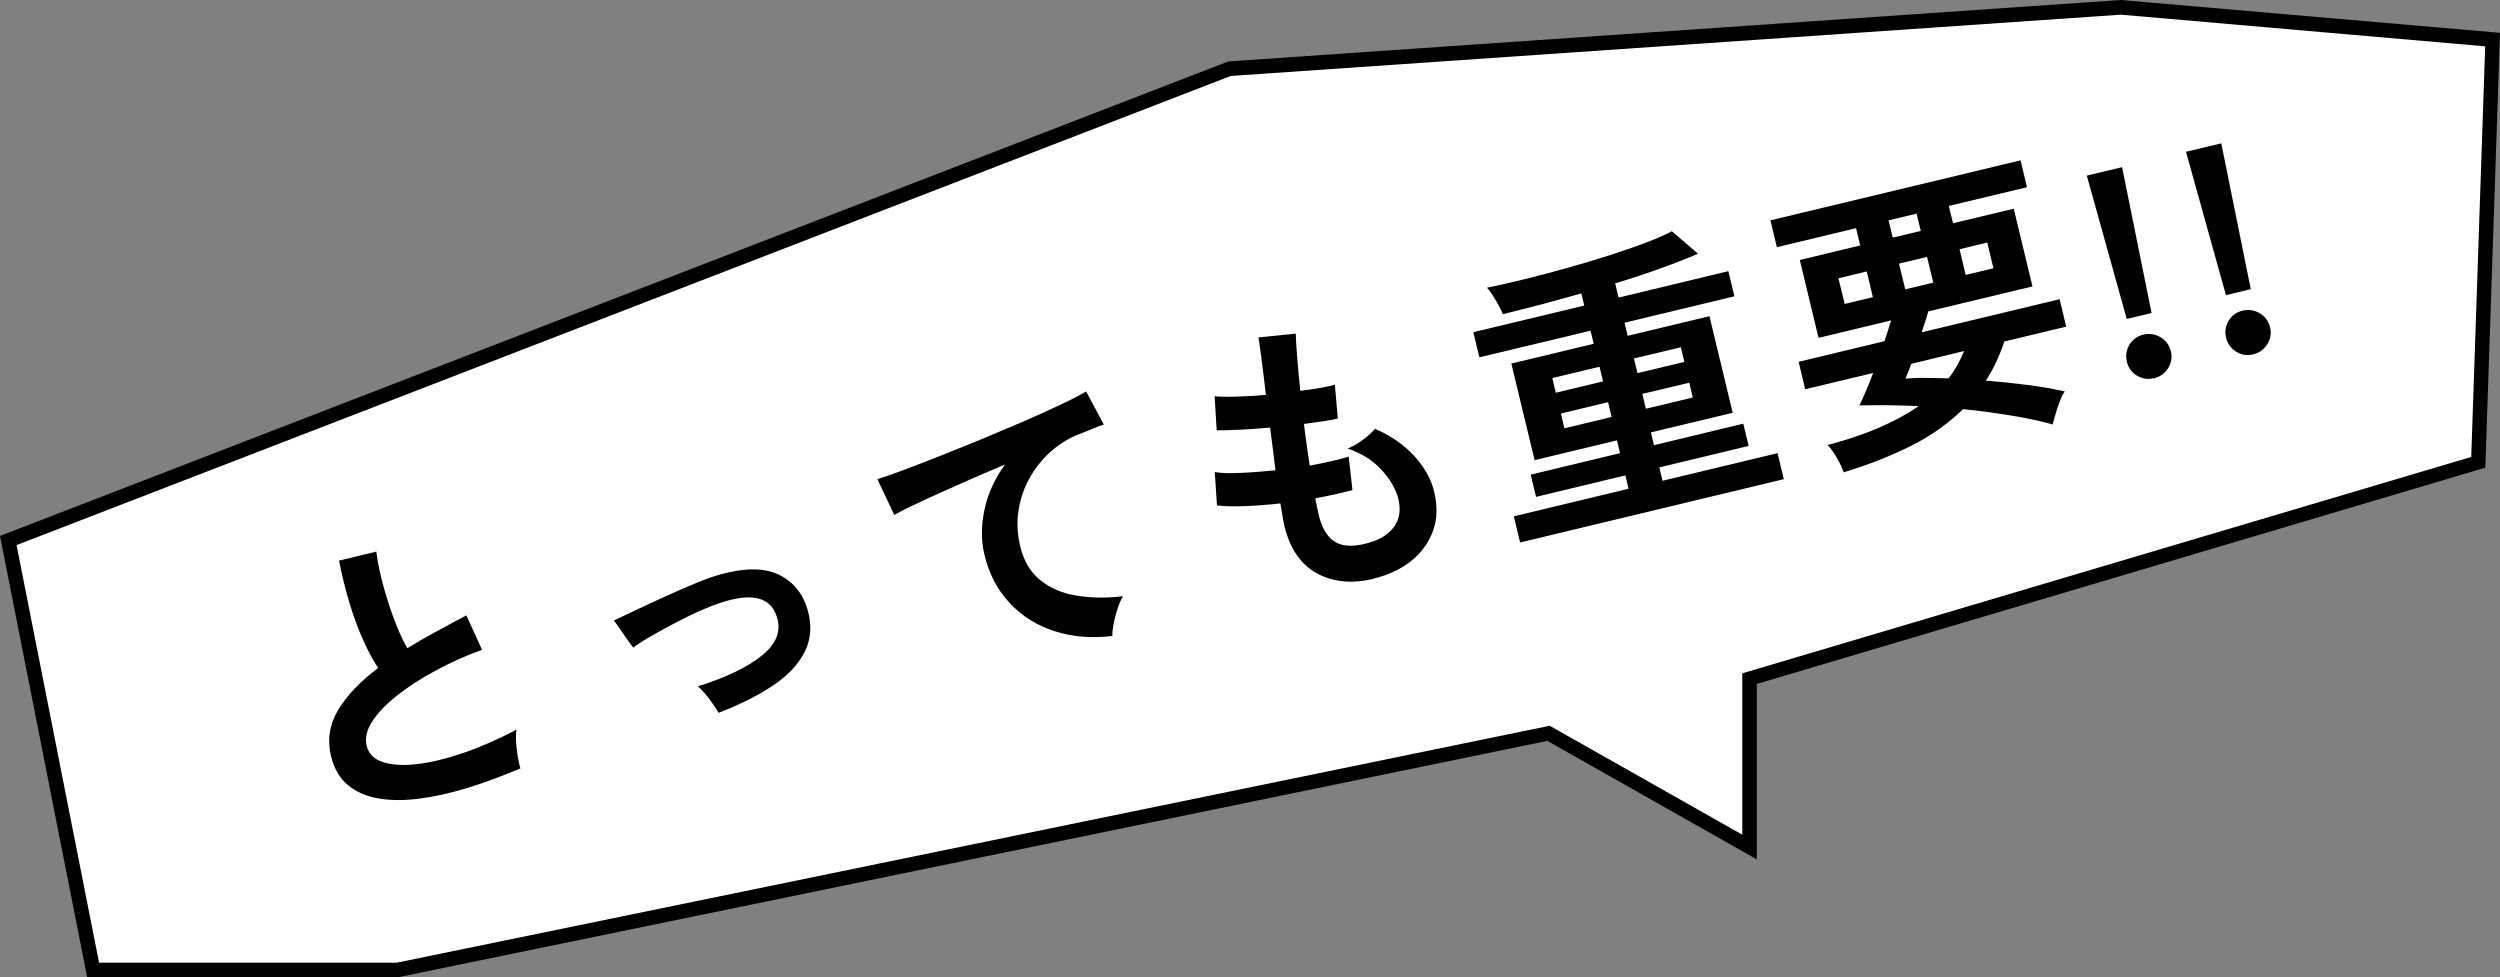 <?xml version="1.0" encoding="UTF-8"?><svg id="_レイヤー_1" xmlns="http://www.w3.org/2000/svg" width="172.13" height="67.28" viewBox="0 0 172.13 67.28"><rect x="0" y="0" width="172.13" height="67.28" fill="#808080" stroke="none"/><defs><style>.cls-1{fill:#fff;}</style></defs><g><polygon class="cls-1" points=".57 37.21 6.41 66.78 27.38 66.78 106.61 50.5 120.45 58.33 120.45 46.73 170.63 31.83 171.61 2.72 146.04 .5 84.61 4.72 .57 37.21"/><path d="M27.43,67.28H6L0,36.9,84.57,4.23,146.01,0l26.12,2.26-1.01,29.94-50.16,14.89v12.08l-14.42-8.16L27.43,67.28Zm-20.61-1H27.33l79.37-16.31,13.26,7.5v-11.11l50.19-14.9,.96-28.27-25.09-2.18-61.28,4.22L1.14,37.53l5.68,28.75Z"/></g><g><path d="M35.79,52.92c-1.2,.51-2.38,.95-3.54,1.31-1.16,.36-2.27,.61-3.32,.75-1.05,.14-1.99,.14-2.84,0-.85-.14-1.56-.45-2.13-.92s-.96-1.14-1.17-2c-.27-1.14-.1-2.21,.51-3.21,.61-1,1.52-1.95,2.74-2.86-.35-.52-.7-1.16-1.04-1.93-.35-.77-.66-1.62-.94-2.55s-.52-1.91-.72-2.91l2.57-.62c.09,.75,.26,1.54,.49,2.38,.23,.84,.49,1.63,.77,2.37,.28,.75,.57,1.38,.87,1.9,.61-.37,1.26-.75,1.95-1.12,.69-.38,1.39-.76,2.12-1.14l1.08,2.37c-1.14,.41-2.21,.89-3.21,1.44-1.01,.54-1.89,1.11-2.64,1.71-.76,.59-1.33,1.19-1.71,1.78s-.51,1.14-.39,1.66c.13,.56,.51,.94,1.12,1.14,.61,.2,1.39,.25,2.35,.14,.96-.11,2.02-.37,3.2-.77,1.17-.4,2.39-.94,3.65-1.6-.05,.36-.05,.81,.02,1.34,.06,.53,.15,.97,.25,1.33Z"/><path d="M49.47,49.07c-.17-.3-.39-.62-.65-.97-.27-.35-.52-.63-.77-.84,1.94-.62,3.41-1.32,4.39-2.11,.98-.78,1.34-1.64,1.08-2.57-.37-1.36-1.52-1.76-3.47-1.21-.45,.12-.97,.31-1.56,.56-.59,.25-1.2,.54-1.81,.86-.62,.32-1.2,.63-1.75,.95-.55,.31-1,.6-1.34,.85,0-.01-.07-.11-.21-.29-.14-.19-.29-.4-.46-.65-.17-.25-.32-.46-.45-.65-.13-.19-.2-.28-.21-.28,.38-.17,.88-.41,1.51-.71s1.31-.61,2.03-.94c.72-.33,1.42-.63,2.09-.91,.67-.28,1.23-.48,1.68-.6,1.7-.48,3.04-.47,4.04,0,1,.48,1.67,1.3,2,2.44,.3,1.07,.23,2.03-.21,2.89s-1.17,1.64-2.19,2.32c-1.02,.68-2.26,1.3-3.71,1.86Z"/><path d="M76.57,43.79c-1.42,.17-2.74,.06-3.95-.33-1.22-.39-2.25-1.03-3.09-1.93-.85-.9-1.43-2.01-1.75-3.34-.23-.96-.23-1.98,0-3.08,.23-1.1,.7-2.14,1.42-3.13-1.02,.43-2.03,.86-3.03,1.31-1,.44-1.91,.85-2.73,1.23-.82,.38-1.44,.69-1.87,.93l-1.16-2.46c.43-.13,1.02-.34,1.78-.62,.76-.28,1.6-.61,2.54-.98,.94-.37,1.91-.77,2.92-1.18,1-.42,1.97-.83,2.91-1.23,.93-.41,1.77-.79,2.51-1.14s1.31-.65,1.71-.89l1.22,2.28c-.2,.06-.44,.15-.72,.27-.29,.12-.62,.25-.99,.4-.7,.26-1.33,.66-1.92,1.17-.58,.52-1.07,1.12-1.46,1.81-.39,.69-.65,1.44-.78,2.24-.13,.8-.09,1.63,.11,2.48,.24,1.01,.7,1.79,1.38,2.34,.68,.55,1.51,.91,2.5,1.07s2.05,.18,3.2,.04c-.15,.26-.28,.56-.39,.91-.11,.34-.2,.68-.26,1.01-.06,.33-.09,.6-.08,.81Z"/><path d="M94.57,39.85c-1.49,.36-2.78,.23-3.89-.37-1.11-.6-1.85-1.68-2.24-3.23-.04-.18-.09-.41-.13-.68-.04-.27-.09-.57-.15-.91-.88,.1-1.7,.16-2.47,.19-.77,.03-1.4,.01-1.9-.05l-.15-2.3c.44,.08,1.04,.1,1.79,.06,.76-.03,1.55-.1,2.39-.18-.06-.48-.12-.96-.18-1.45-.06-.49-.12-.99-.19-1.49-.76,.07-1.46,.12-2.13,.15-.67,.03-1.18,.04-1.55,.04l-.14-2.35c.35,.04,.84,.05,1.48,.03,.64-.02,1.33-.06,2.05-.12-.1-.89-.2-1.69-.29-2.39-.09-.71-.17-1.23-.22-1.57l2.57-.26c0,.38,.04,.91,.09,1.61,.05,.7,.13,1.47,.22,2.33,.49-.06,.95-.13,1.36-.2,.42-.07,.76-.15,1.02-.22l.2,2.33c-.25,.06-.58,.12-.99,.18-.41,.06-.85,.12-1.34,.19,.06,.49,.12,.97,.19,1.45,.07,.48,.13,.95,.21,1.42,.54-.1,1.03-.2,1.5-.31,.46-.1,.85-.21,1.18-.31l.26,2.3c-.35,.1-.75,.2-1.18,.29-.43,.1-.89,.19-1.38,.28,.04,.23,.08,.45,.13,.65,.04,.21,.09,.4,.13,.59,.22,.85,.58,1.43,1.07,1.74,.5,.32,1.2,.37,2.1,.15,.89-.21,1.54-.58,1.95-1.11,.41-.53,.53-1.18,.34-1.97-.16-.66-.54-1.32-1.13-1.98-.59-.66-1.38-1.16-2.36-1.5,.36-.14,.72-.35,1.09-.63,.37-.28,.63-.52,.79-.73,1.1,.48,2,1.11,2.71,1.88,.7,.77,1.16,1.59,1.37,2.47,.23,.97,.21,1.86-.08,2.67s-.79,1.5-1.49,2.07c-.71,.57-1.58,.98-2.61,1.23Z"/><path d="M104.66,37.34l-.43-1.79,7.9-1.9-.22-.92-6.15,1.48-.37-1.53,6.15-1.48-.21-.88-5.67,1.36-1.6-6.65,5.67-1.36-.22-.9-7.65,1.83-.42-1.73,7.64-1.83-.2-.84c-.95,.27-1.88,.52-2.8,.77-.92,.24-1.79,.46-2.61,.66-.05-.14-.13-.33-.26-.56-.12-.23-.26-.46-.41-.7s-.29-.43-.42-.56c.78-.16,1.64-.36,2.61-.59,.96-.24,1.94-.5,2.95-.78,1.01-.28,1.98-.58,2.93-.88,.94-.3,1.79-.6,2.52-.88,.74-.28,1.31-.54,1.72-.76l1.8,1.55c-.69,.3-1.52,.63-2.52,.99-1,.36-2.06,.71-3.18,1.05l.23,.98,7.56-1.82,.42,1.73-7.57,1.82,.22,.9,5.63-1.35,1.6,6.65-5.63,1.35,.21,.88,6.15-1.48,.37,1.53-6.15,1.48,.22,.92,7.92-1.9,.43,1.79-18.2,4.37Zm2.46-10.3l3.25-.78-.24-1.01-3.25,.78,.24,1.01Zm.59,2.45l3.25-.78-.24-1.02-3.25,.78,.24,1.02Zm5.03-3.8l3.23-.77-.24-1.01-3.23,.77,.24,1.01Zm.59,2.45l3.22-.77-.24-1.02-3.23,.77,.24,1.02Z"/><path d="M141.35,29.23c-.9-.25-1.88-.46-2.94-.63-1.06-.17-2.14-.32-3.25-.43-.98,.96-2.15,1.8-3.53,2.5-1.38,.7-2.94,1.32-4.69,1.85-.1-.3-.26-.64-.49-1.03-.23-.39-.43-.67-.62-.85,1.33-.35,2.52-.75,3.56-1.2s1.95-.95,2.72-1.48c-.74-.03-1.46-.05-2.15-.06-.7,0-1.35,0-1.94,.01,.14-.27,.3-.61,.46-1,.17-.39,.33-.8,.49-1.23l-4.68,1.12-.45-1.89,5.91-1.42c.09-.26,.17-.52,.25-.76,.07-.25,.14-.47,.21-.67l-5,1.2-1.29-5.36,4.16-1-.29-1.19-5.45,1.31-.44-1.85,17.22-4.13,.44,1.85-5.38,1.29,.29,1.19,4.18-1,1.29,5.35-7.17,1.72c-.07,.24-.14,.48-.22,.72s-.16,.48-.24,.72l9.5-2.28,.45,1.89-4.26,1.02c-.33,1.01-.76,1.91-1.27,2.7,.94,.07,1.88,.17,2.83,.29,.94,.12,1.81,.27,2.61,.45-.11,.14-.22,.35-.33,.64s-.22,.58-.3,.88c-.09,.3-.16,.56-.21,.76Zm-14.35-8.3l1.95-.47-.42-1.77-1.95,.47,.43,1.77Zm3.32-4.57l1.93-.46-.29-1.19-1.93,.46,.29,1.19Zm.86,3.56l1.93-.46-.43-1.77-1.93,.46,.43,1.77Zm2.99,6.13c.44-.58,.79-1.21,1.06-1.88l-3.64,.88c-.07,.2-.13,.38-.2,.55-.07,.17-.14,.33-.2,.47,.4-.04,.85-.06,1.36-.05,.51,0,1.05,.01,1.63,.03Zm1.17-7.12l1.91-.46-.42-1.77-1.91,.46,.42,1.77Z"/><path d="M146.43,21.96l-2.75-9.87,2.43-.58,2.03,10.04-1.71,.41Zm1.86,4.08c-.41,.1-.8,.04-1.16-.18-.36-.22-.59-.54-.69-.95-.1-.42-.04-.82,.18-1.18,.22-.36,.54-.59,.95-.69,.42-.1,.82-.04,1.19,.18,.37,.22,.6,.54,.71,.97,.1,.41,.03,.8-.19,1.16-.23,.36-.56,.6-.98,.7Z"/><path d="M153.26,20.32l-2.75-9.87,2.43-.58,2.03,10.04-1.71,.41Zm1.86,4.08c-.41,.1-.8,.04-1.16-.19s-.59-.54-.69-.95c-.1-.42-.04-.82,.18-1.18,.22-.36,.54-.59,.95-.69,.42-.1,.82-.04,1.19,.18,.37,.22,.6,.54,.71,.97,.1,.41,.03,.8-.19,1.16-.23,.36-.56,.6-.98,.7Z"/></g></svg>